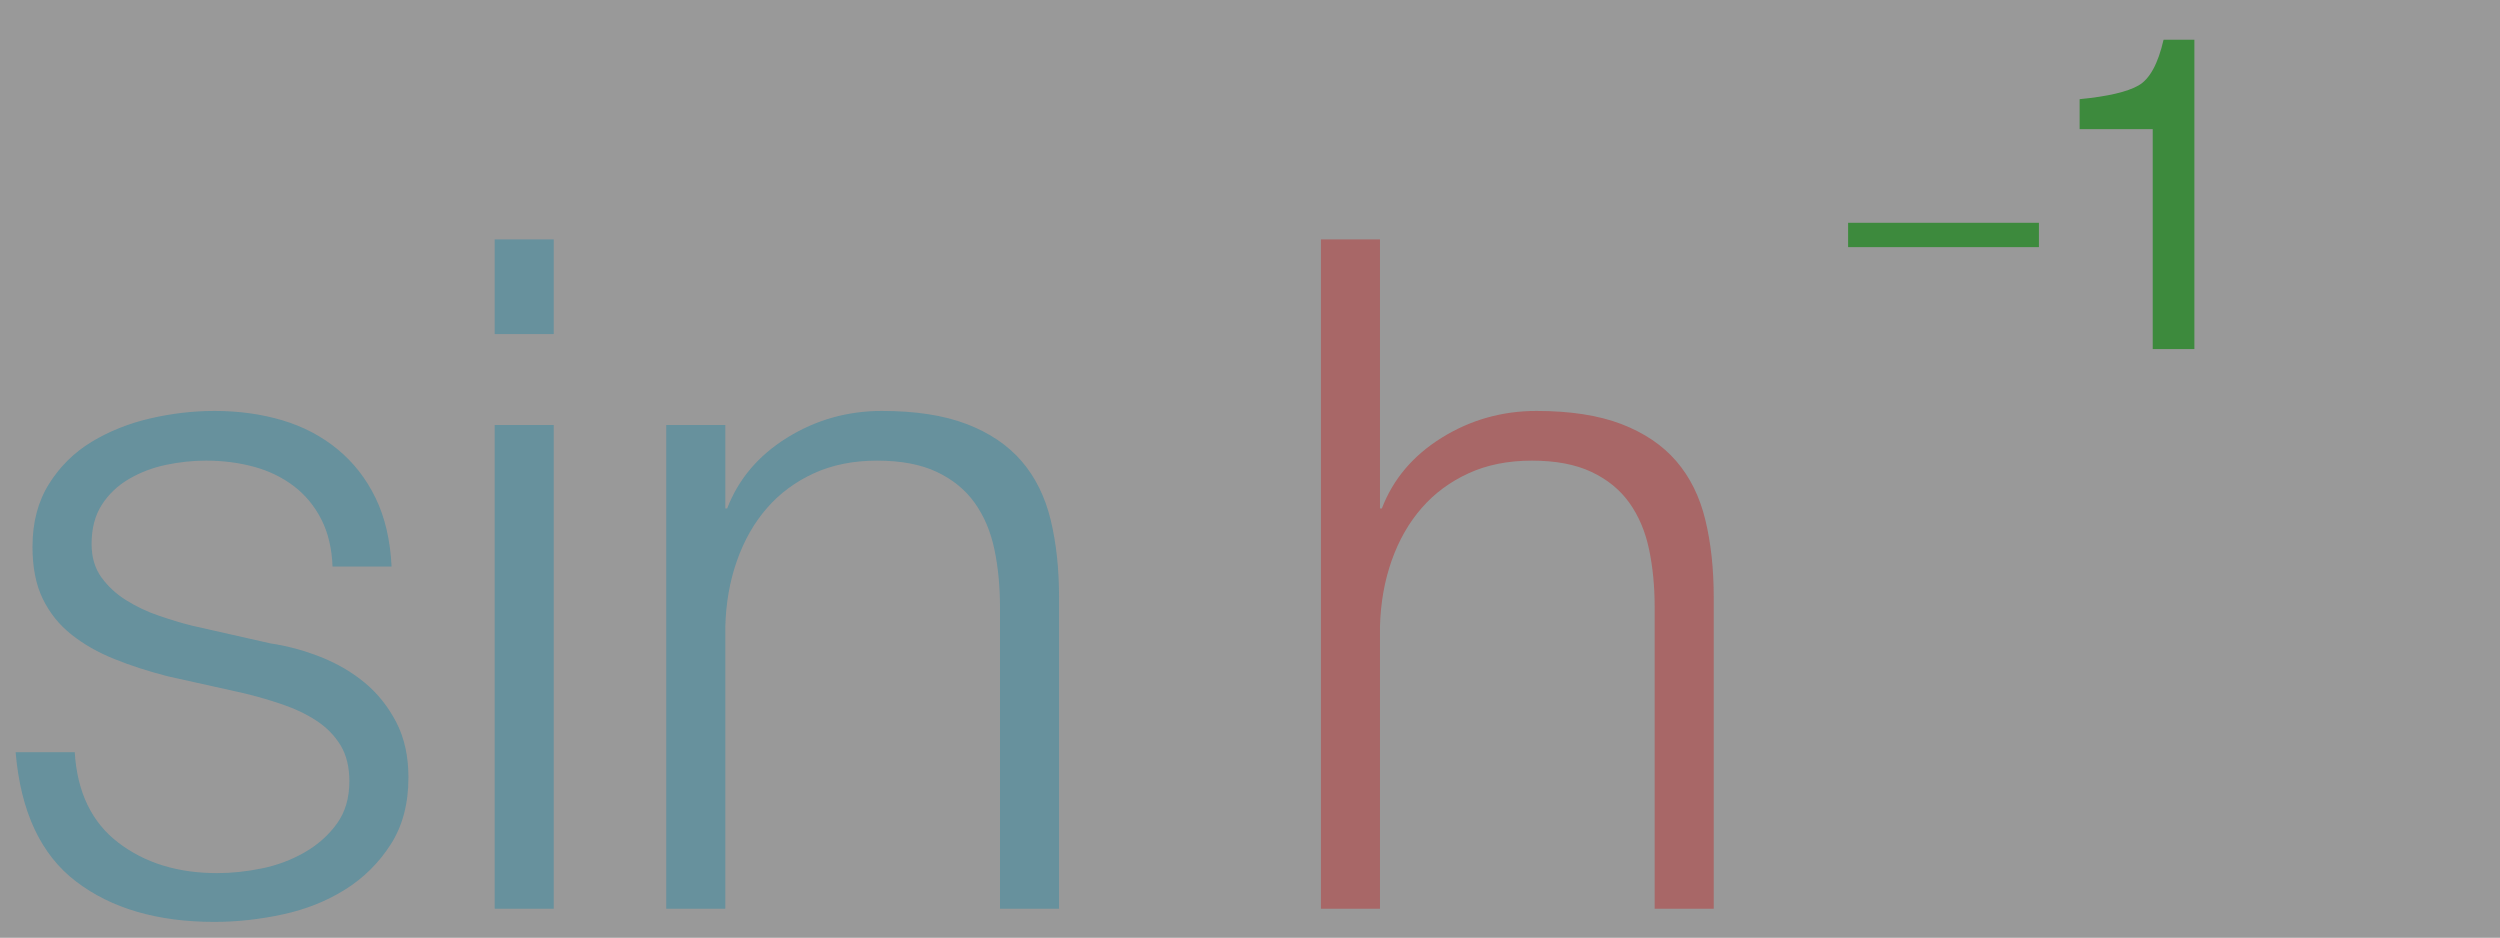 <?xml version="1.0" encoding="UTF-8" standalone="no"?>
<svg width="160px" height="60px" viewBox="0 0 160 60" version="1.1" xmlns="http://www.w3.org/2000/svg" xmlns:xlink="http://www.w3.org/1999/xlink" xmlns:sketch="http://www.bohemiancoding.com/sketch/ns">
    <rect x="0" y="0" width="160" height="60" fill="#333333" stroke="none"/>
    <!-- Generator: Sketch 3.3.3 (12072) - http://www.bohemiancoding.com/sketch -->
    <title>trig-sinh_inv-components</title>
    <desc>Created with Sketch.</desc>
    <defs></defs>
    <g id="hyperbolic" stroke="none" stroke-width="1" fill="none" fill-rule="evenodd" sketch:type="MSPage">
        <g id="trig-sinh_inv-components" sketch:type="MSLayerGroup">
            <rect id="area" opacity="0.5" fill="#FFFFFF" sketch:type="MSShapeGroup" x="0" y="0" width="160" height="60"></rect>
            <g id="component-inv" transform="translate(118, 2)" fill="#008000" opacity="0.6" sketch:type="MSShapeGroup">
                <path d="M0.278,12.261 L12.491,12.261 L12.491,13.816 L0.278,13.816 L0.278,12.261 Z M15.096,6.263 L15.096,4.347 C16.901,4.171 18.159,3.877 18.872,3.465 C19.584,3.054 20.117,2.079 20.468,0.543 L22.44,0.543 L22.44,20.341 L19.775,20.341 L19.775,6.263 L15.096,6.263 Z" id="Fill-9"></path>
            </g>
            <g id="component-h" transform="translate(84, 15)" fill-opacity="0.33" fill="#C50000" sketch:type="MSShapeGroup">
                <path d="M4.318,0.32 L4.318,17.541 L4.439,17.541 C5.159,15.661 6.438,14.151 8.279,13.01 C10.118,11.87 12.138,11.3 14.337,11.3 C16.499,11.3 18.308,11.581 19.769,12.14 C21.228,12.701 22.398,13.49 23.279,14.51 C24.158,15.53 24.779,16.781 25.138,18.26 C25.499,19.74 25.679,21.402 25.679,23.24 L25.679,43.16 L21.898,43.16 L21.898,23.84 C21.898,22.52 21.779,21.29 21.539,20.151 C21.298,19.01 20.879,18.021 20.279,17.18 C19.679,16.34 18.869,15.68 17.849,15.2 C16.829,14.72 15.558,14.48 14.039,14.48 C12.518,14.48 11.168,14.75 9.989,15.29 C8.808,15.83 7.808,16.57 6.989,17.51 C6.169,18.45 5.528,19.57 5.068,20.87 C4.609,22.171 4.358,23.581 4.318,25.101 L4.318,43.16 L0.539,43.16 L0.539,0.32 L4.318,0.32 Z" id="Fill-7"></path>
            </g>
            <g id="component-sin" transform="translate(0, 15)" fill="#007FA5" opacity="0.33" sketch:type="MSShapeGroup">
                <path d="M20.561,18.23 C20.12,17.37 19.53,16.66 18.791,16.101 C18.049,15.54 17.201,15.13 16.241,14.87 C15.281,14.611 14.261,14.479 13.181,14.479 C12.339,14.479 11.491,14.57 10.63,14.749 C9.77,14.93 8.98,15.229 8.261,15.65 C7.54,16.07 6.96,16.62 6.521,17.299 C6.08,17.98 5.861,18.82 5.861,19.82 C5.861,20.66 6.071,21.37 6.49,21.95 C6.91,22.53 7.441,23.02 8.081,23.419 C8.72,23.82 9.419,24.151 10.181,24.41 C10.94,24.671 11.64,24.881 12.281,25.041 L17.32,26.18 C18.401,26.34 19.471,26.631 20.532,27.05 C21.59,27.471 22.53,28.02 23.351,28.7 C24.169,29.381 24.84,30.221 25.36,31.22 C25.88,32.221 26.14,33.401 26.14,34.76 C26.14,36.44 25.759,37.87 25,39.05 C24.241,40.23 23.27,41.191 22.09,41.929 C20.91,42.67 19.581,43.2 18.101,43.52 C16.62,43.84 15.161,44.001 13.72,44.001 C10.081,44.001 7.13,43.141 4.872,41.419 C2.611,39.7 1.321,36.941 1,33.139 L4.782,33.139 C4.939,35.7 5.87,37.63 7.571,38.929 C9.271,40.23 11.38,40.88 13.9,40.88 C14.82,40.88 15.77,40.781 16.75,40.581 C17.73,40.38 18.64,40.041 19.48,39.56 C20.32,39.081 21.011,38.471 21.55,37.73 C22.09,36.99 22.36,36.081 22.36,35.001 C22.36,34.081 22.169,33.31 21.791,32.69 C21.41,32.071 20.901,31.55 20.261,31.131 C19.62,30.709 18.89,30.36 18.07,30.081 C17.25,29.8 16.419,29.561 15.581,29.36 L10.72,28.279 C9.48,27.959 8.339,27.59 7.301,27.169 C6.26,26.75 5.351,26.23 4.571,25.61 C3.791,24.991 3.179,24.23 2.74,23.329 C2.3,22.43 2.08,21.32 2.08,20 C2.08,18.439 2.429,17.101 3.131,15.979 C3.83,14.861 4.74,13.96 5.861,13.28 C6.981,12.601 8.23,12.101 9.611,11.78 C10.991,11.46 12.361,11.3 13.72,11.3 C15.281,11.3 16.73,11.501 18.07,11.899 C19.41,12.3 20.59,12.919 21.61,13.759 C22.631,14.601 23.441,15.64 24.041,16.88 C24.64,18.119 24.98,19.581 25.061,21.259 L21.282,21.259 C21.241,20.101 21,19.09 20.561,18.23 Z M35.439,43.16 L31.66,43.16 L31.66,12.2 L35.439,12.2 L35.439,43.16 Z M35.439,6.38 L31.66,6.38 L31.66,0.32 L35.439,0.32 L35.439,6.38 Z M46.42,12.2 L46.42,17.541 L46.539,17.541 C47.26,15.661 48.539,14.151 50.379,13.011 C52.219,11.87 54.239,11.3 56.44,11.3 C58.6,11.3 60.409,11.581 61.869,12.14 C63.329,12.701 64.5,13.491 65.379,14.511 C66.259,15.531 66.879,16.781 67.24,18.26 C67.6,19.74 67.779,21.402 67.779,23.24 L67.779,43.16 L64,43.16 L64,23.84 C64,22.52 63.879,21.29 63.64,20.151 C63.399,19.011 62.98,18.021 62.379,17.18 C61.779,16.34 60.97,15.68 59.949,15.2 C58.93,14.72 57.659,14.48 56.14,14.48 C54.619,14.48 53.27,14.75 52.09,15.29 C50.909,15.83 49.909,16.571 49.09,17.511 C48.27,18.45 47.629,19.571 47.17,20.87 C46.709,22.171 46.459,23.581 46.42,25.101 L46.42,43.16 L42.64,43.16 L42.64,12.2 L46.42,12.2 Z" id="Fill-1"></path>
            </g>
        </g>
    </g>
</svg>